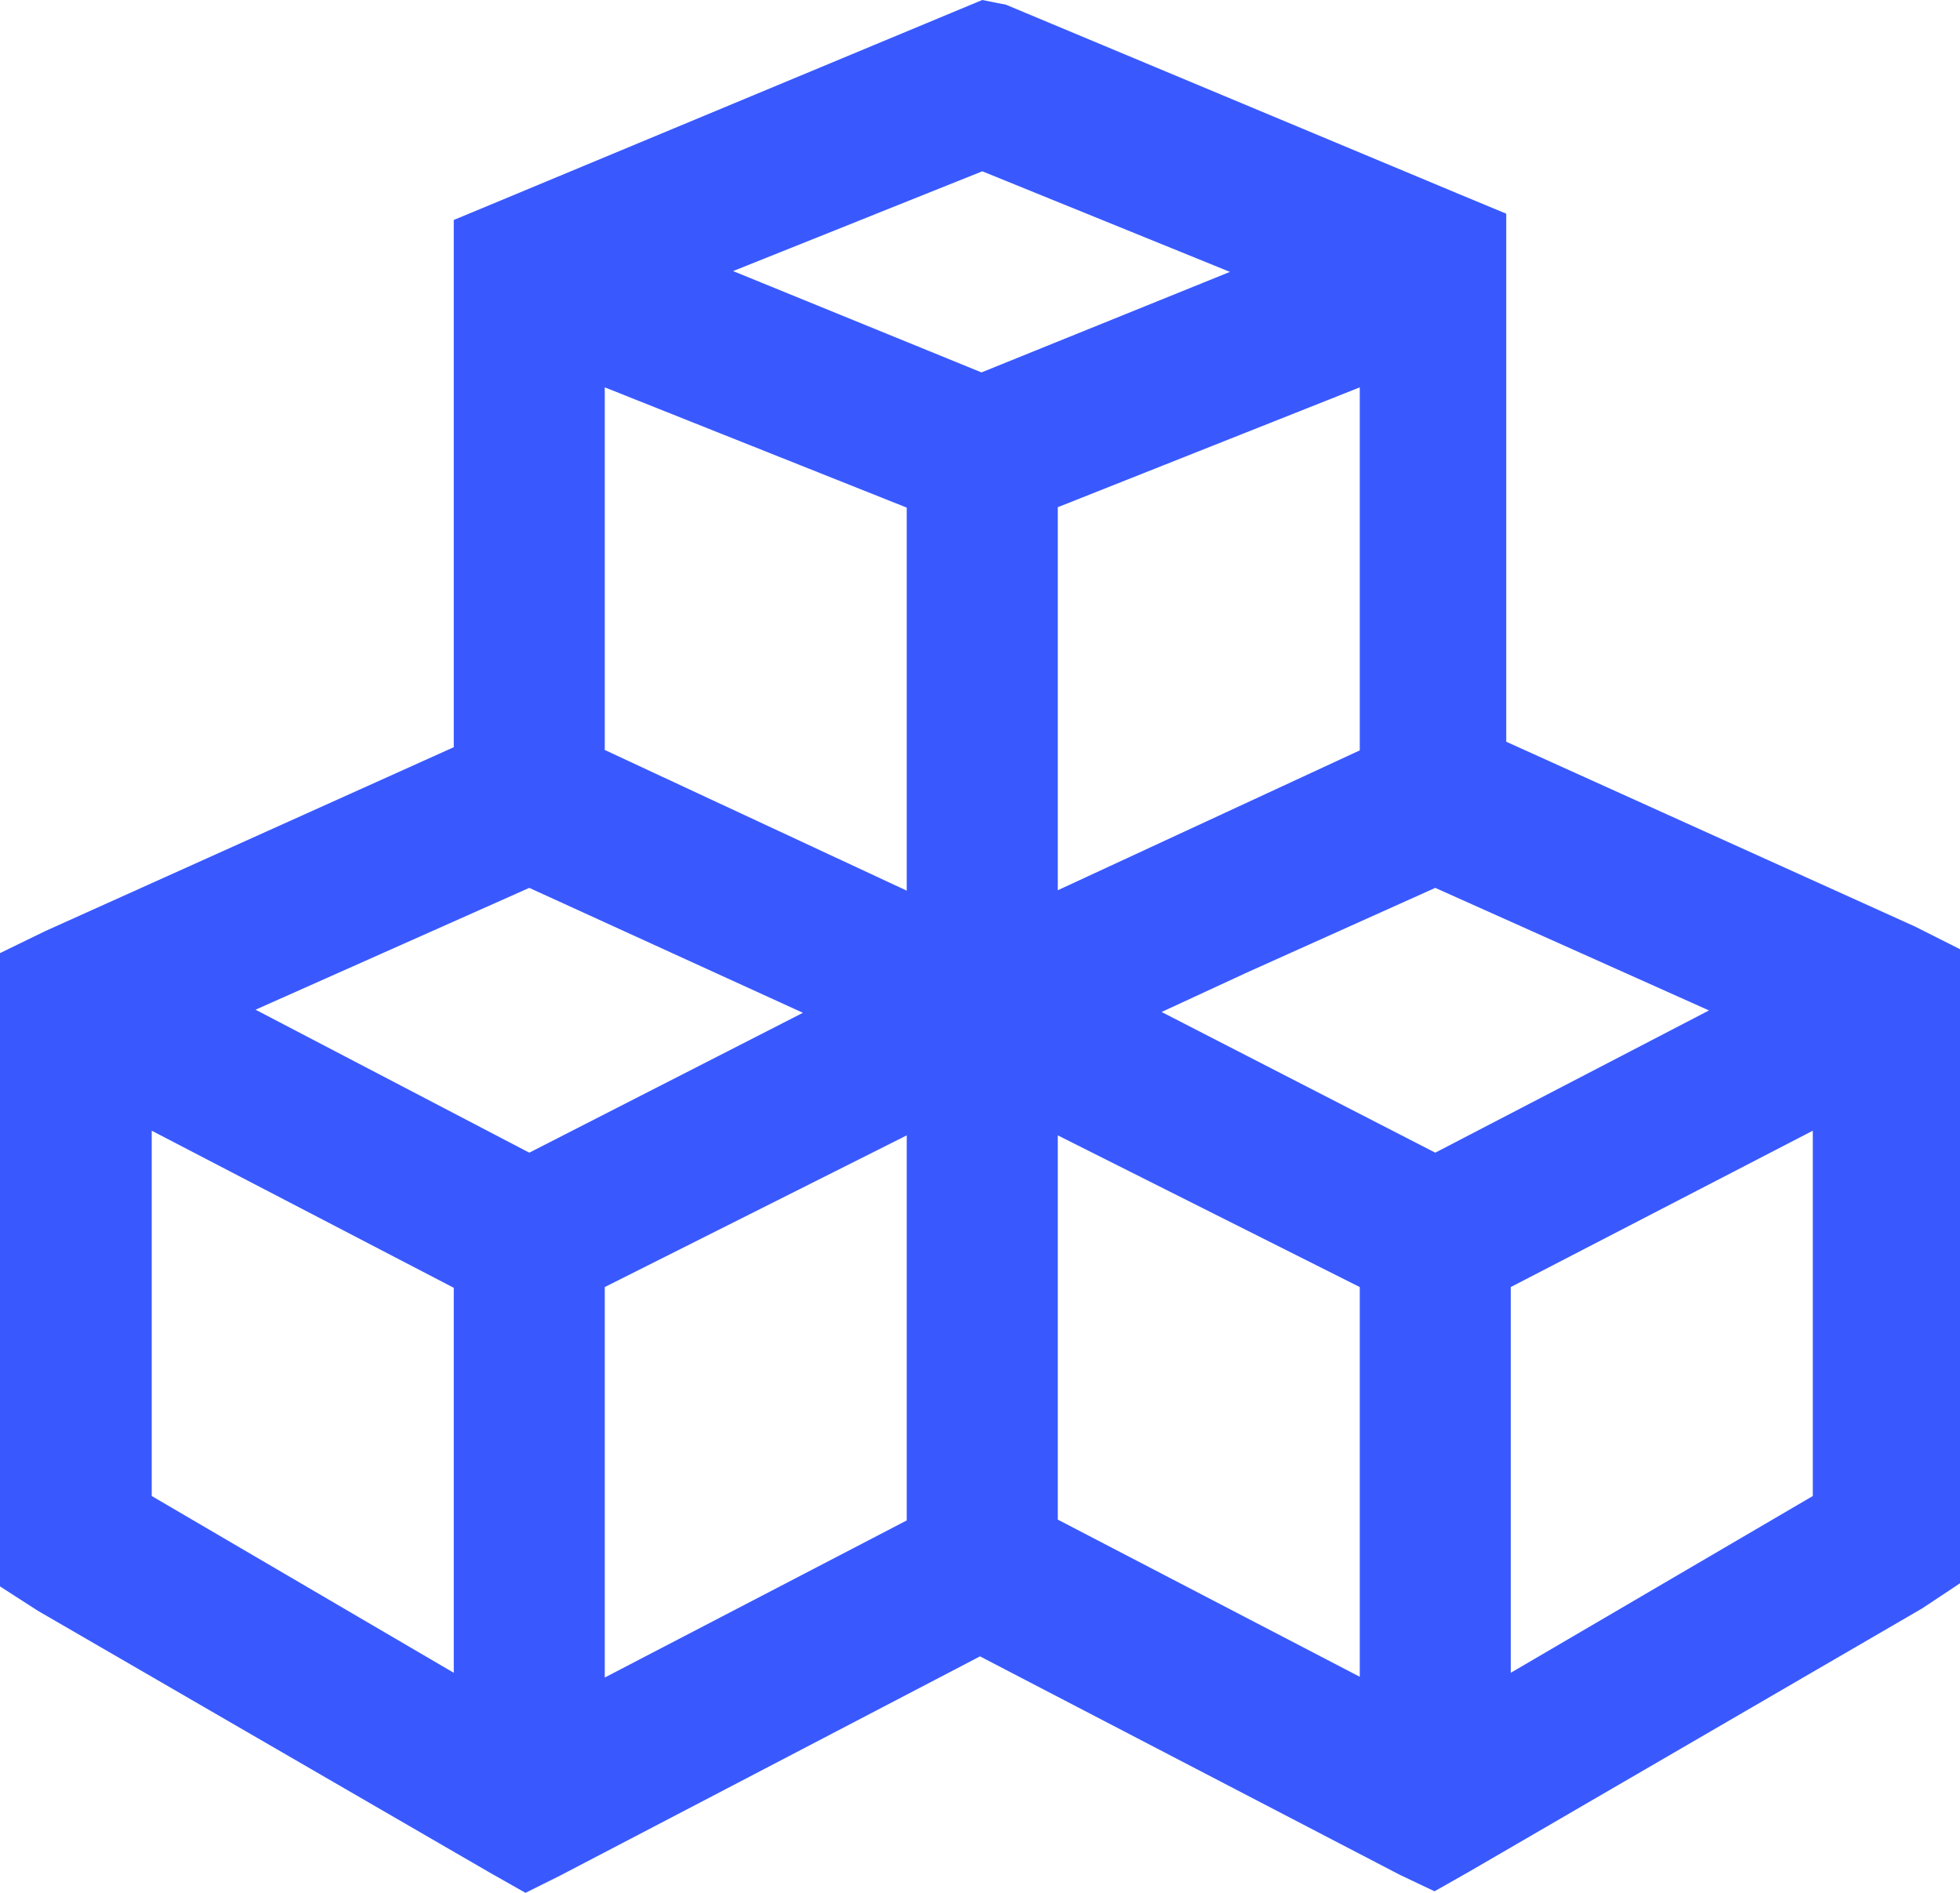 <svg width="29" height="28" viewBox="0 0 29 28" fill="none" xmlns="http://www.w3.org/2000/svg">
<path d="M14.534 0L14.115 0.174L7.412 2.964L6.714 3.254V11.053L0.67 13.773L0 14.099V23.467L0.559 23.827L7.261 27.709L7.775 28L8.289 27.744L14.5 24.502L20.711 27.733L21.225 27.977L21.739 27.686L28.441 23.792L29 23.421V14.041L28.33 13.704L22.286 10.972V3.161L21.588 2.871L14.885 0.07L14.534 0ZM14.534 2.534L18.198 4.022L14.522 5.509L10.847 4.01L14.534 2.534ZM8.948 5.73L13.416 7.509V13.175L8.948 11.094V5.73ZM20.119 5.73V11.1L15.651 13.169V7.503L20.119 5.73ZM7.831 13.134L11.88 14.982L7.831 17.051L3.781 14.936L7.831 13.134ZM21.236 13.134L25.286 14.947L21.236 17.051L17.187 14.97L18.443 14.389L21.236 13.134ZM2.245 16.726L6.714 19.05V24.745L2.245 22.13V16.726ZM26.822 16.726V22.13L22.353 24.745V19.039L26.822 16.726ZM13.416 16.795V22.491L8.948 24.815V19.039L13.416 16.795ZM15.651 16.795L20.119 19.039V24.804L15.651 22.479V16.795Z" fill="#3959FF"/>
</svg>
